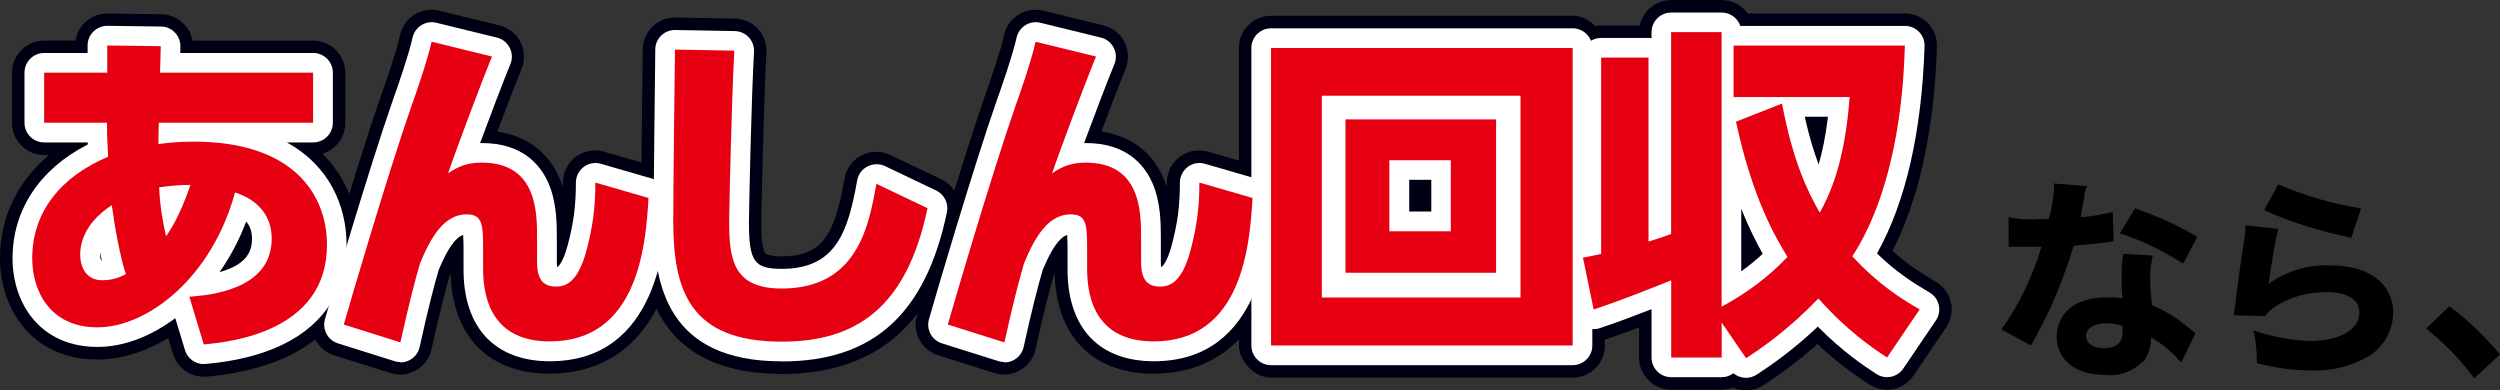 <?xml version="1.0" encoding="UTF-8"?>
<svg id="_イヤー_1" data-name="レイヤー 1" xmlns="http://www.w3.org/2000/svg" width="280.83" height="43.85" viewBox="0 0 280.83 43.85">
  <rect x="0" y="0" width="280.83" height="43.85" fill="#333333" stroke="none"/>
  <defs>
    <style>
      .cls-1 {
        fill: #000015;
      }

      .cls-2 {
        fill: #e60012;
      }

      .cls-3 {
        fill: #fff;
      }
    </style>
  </defs>
  <path d="M234.43,20.91c-.2,.4-.3,.9-.3,1.3,0,.2-.2,.7-.3,1.6q-.1,.4-.1,.6c1.2-.1,2.4-.3,3.6-.6l.1,3.3c-.2,0-.5,.1-.7,.1-.8,.1-1.8,.2-3.8,.4-.7,2.4-1.6,4.7-2.6,7-.6,1.2-.8,1.6-1.7,3.3q-.3,.6-.5,.9l-3.3-1.8c2-2.8,3.5-6,4.5-9.3h-3.7v-3.3c1.1,.2,2.2,.3,3.4,.2h1.1c.4-1.3,.6-2.6,.6-4l3.7,.3Zm10.6,19.8c-1-1.1-2.1-2.1-3.4-2.8,0,.9-.2,1.8-.8,2.6-1.2,1.2-2.8,1.8-4.4,1.6-3.3,0-5.4-1.7-5.4-4.3,0-1.8,1.2-3.5,3-4,.8-.3,1.7-.4,2.6-.4,.6,0,1.2,0,1.8,.1-.1-.8-.1-1.6-.1-2.3,0-.9,0-1.8,.2-2.7l3.3,.2c-.2,.8-.3,1.6-.3,2.4,0,1.1,.1,2.2,.2,3.2,1.3,.5,2.5,1.2,3.6,2.1,.3,.2,.5,.4,.9,.7l.4,.3-1.6,3.3Zm-8.5-4.4c-1.3,0-2.2,.6-2.2,1.4s.7,1.4,2,1.4c1.4,0,2.1-.6,2.1-1.8v-.7c-.6-.2-1.3-.3-1.9-.3h0Zm8.7-6.7c-2.2-1.4-4.6-2.6-7.1-3.4l1.7-2.8c2.4,.8,4.8,1.9,7,3.2l-1.6,3Z"/>
  <path d="M255.93,25.71c-.3,.9-.8,4.1-1.1,6.2,2-1.5,4.5-2.2,7-2.1,4.3,0,7,2.1,7,5.3,0,1.9-1,3.8-2.6,4.8-2,1.2-4.2,1.8-6.6,1.7-2.1,0-4.1-.3-6.1-.8,0-1.2-.1-2.5-.4-3.7,2,.7,4.2,1.1,6.3,1.2,3.4,0,5.6-1.3,5.6-3.2,0-1.5-1.4-2.3-3.7-2.3-2,0-4,.5-5.7,1.6-.5,.3-.9,.7-1.2,1.1l-3.5-.1q0-.3,.1-.7c.2-1.8,.6-4.8,1.1-8,.1-.6,.1-.9,.1-1.4l3.7,.4Zm0-5c3,1.3,6.1,2.2,9.3,2.7l-1.1,3.3c-3.4-.7-6.7-1.7-9.8-3.1l1.6-2.9Z"/>
  <path d="M275.13,34.41c2.1,1.5,4,3.4,5.7,5.4l-2.9,2.7c-1.5-2.1-3.4-4-5.4-5.6l2.6-2.5Z"/>
  <g>
    <g>
      <g>
        <path class="cls-3" d="M21.27,33.33c2.04-.15,9.25-.69,9.25-6.51,0-3.78-3.2-4.9-4.12-5.2-2.58,9.52-9.79,15.15-15.46,15.15-5.32,0-7.32-4.09-7.32-7.75,0-5.2,3.2-9.17,8.52-11.41-.12-2.39-.12-2.78-.12-3.82H4.96v-5.63h7.09v-3.05l6.01,.08-.08,2.97h17.19v5.63H17.84c-.04,.81-.04,1.62-.04,2.39,.96-.12,2.12-.27,3.97-.27,11.18,0,14.96,5.94,14.96,11.6,0,9.83-10.99,10.91-13.84,11.18l-1.62-5.36Zm-8.71-10.29c-3.43,2.24-3.55,4.82-3.55,5.55,0,1.5,.73,2.89,2.47,2.89,1.35,0,2.24-.46,2.66-.69-.62-1.81-1.27-5.36-1.58-7.75Zm8.83-2.27c-1.46,0-2.35,.12-3.51,.27,.08,2.08,.39,3.78,.77,5.51,.27-.39,1.5-2.08,2.74-5.78Z"/>
        <path class="cls-1" d="M22.89,42.31c-1.58,0-2.99-1.03-3.46-2.57l-.53-1.77c-2.59,1.57-5.32,2.41-7.96,2.41-7.52,0-10.94-5.89-10.94-11.36,0-4.6,1.96-8.63,5.51-11.61h-.55c-2,0-3.61-1.62-3.61-3.61v-5.63c0-2,1.62-3.61,3.61-3.61h3.52c.12-.76,.48-1.46,1.03-2,.69-.68,1.62-1.06,2.59-1.04l6.01,.08c.97,.01,1.89,.41,2.56,1.11,.5,.52,.83,1.16,.95,1.86h13.56c2,0,3.61,1.62,3.61,3.61v5.63c0,1.63-1.08,3.02-2.57,3.46,2.66,2.65,4.12,6.28,4.12,10.26,0,4.91-2.22,13.37-17.11,14.78-.11,.01-.23,.02-.34,.02ZM14.3,10.99c.23,.19,.44,.41,.62,.66,.2-.28,.45-.52,.72-.73-.08-.07-.17-.15-.25-.23-.14-.14-.27-.3-.38-.46-.2,.29-.44,.55-.72,.77Z"/>
      </g>
      <g>
        <path class="cls-3" d="M55.27,6.35c-1.27,3.08-4.24,11.02-4.93,13.11,1.27-.85,2.27-1.19,3.78-1.19,6.24,0,6.21,5.63,6.21,8.56v2.51c0,1.27,.19,2.85,2.08,2.85,.89,0,2.43-.15,3.47-4.05,.73-2.74,1-4.93,1-7.63l5.97,1.73c-.31,5.47-1.23,16.11-11.1,16.11-6.24,0-7.48-4.51-7.48-8.1v-1.81c0-3.16,0-4.36-1.85-4.36-2.51,0-4.01,2.51-5.24,5.51-.54,1.89-1.12,3.97-2.2,8.87l-6.36-2c.58-2.08,4.93-16.88,7.59-24.52,.27-.73,1.81-5.09,2.27-7.25l6.78,1.66Z"/>
        <path class="cls-1" d="M44.98,42.08c-.36,0-.73-.06-1.09-.17l-6.36-2c-1.86-.59-2.92-2.54-2.4-4.41,.52-1.86,4.94-16.91,7.66-24.74l.02-.06c.42-1.14,1.76-5,2.13-6.75,.2-.95,.79-1.79,1.61-2.3s1.83-.68,2.78-.45l6.78,1.66c1.02,.25,1.89,.93,2.36,1.87s.52,2.04,.12,3.01c-.65,1.58-1.73,4.4-2.72,7.04,3.24,.47,5.68,2.27,6.96,5.18,.16,.35,.29,.71,.4,1.07,0-.17,0-.35,0-.52,0-1.14,.53-2.21,1.44-2.89,.91-.68,2.09-.9,3.18-.58l5.97,1.73c1.62,.47,2.7,1.99,2.6,3.67-.2,3.57-.63,7.72-2.28,11.39-2.39,5.32-6.69,8.14-12.43,8.14-6.82,0-10.95-4.22-11.09-11.33-.02,.05-.04,.1-.06,.15-.55,1.92-1.09,3.95-2.09,8.45-.22,.99-.84,1.84-1.72,2.35-.56,.32-1.18,.49-1.81,.49Zm2.08-21.1c-.31,.97-.61,1.96-.92,2.95,.49-.66,1.07-1.28,1.73-1.82-.35-.32-.62-.71-.81-1.13Z"/>
      </g>
      <g>
        <path class="cls-3" d="M82.49,5.7c-.31,5.51-.58,18-.58,19.27,0,4.28,.54,7.44,5.9,7.44,8.52,0,9.79-7.05,10.64-11.76l5.74,2.74c-2.35,11.22-8.06,14.99-16.38,14.99-10.48,0-12.18-5.94-12.18-13.61,0-3.05,.15-16.46,.19-19.2l6.67,.12Z"/>
        <path class="cls-1" d="M87.81,42c-15.8,0-15.8-12.51-15.8-17.22,0-3.07,.16-16.57,.19-19.25,.01-.96,.41-1.88,1.1-2.54,.69-.67,1.62-1.04,2.58-1.02l6.67,.12c.98,.02,1.92,.43,2.58,1.15,.67,.72,1.02,1.68,.96,2.66-.3,5.34-.57,17.82-.57,19.07,0,.68,0,2.77,.41,3.45,.11,.18,.74,.38,1.87,.38,4.73,0,5.97-2.59,7.08-8.78,.2-1.11,.91-2.06,1.91-2.57,1-.51,2.19-.53,3.2-.05l5.74,2.74c1.51,.72,2.32,2.37,1.98,4-2.52,12.02-9.04,17.87-19.92,17.87Z"/>
      </g>
      <g>
        <path class="cls-3" d="M123.12,6.35c-1.27,3.08-4.24,11.02-4.93,13.11,1.27-.85,2.27-1.19,3.78-1.19,6.24,0,6.21,5.63,6.21,8.56v2.51c0,1.27,.19,2.85,2.08,2.85,.89,0,2.43-.15,3.47-4.05,.73-2.74,1-4.93,1-7.63l5.97,1.73c-.31,5.47-1.23,16.11-11.1,16.11-6.24,0-7.48-4.51-7.48-8.1v-1.81c0-3.16,0-4.36-1.85-4.36-2.51,0-4.01,2.51-5.24,5.51-.54,1.89-1.12,3.97-2.2,8.87l-6.36-2c.58-2.08,4.93-16.88,7.59-24.52,.27-.73,1.81-5.09,2.27-7.25l6.78,1.66Z"/>
        <path class="cls-1" d="M112.83,42.08c-.36,0-.73-.06-1.09-.17l-6.36-2c-1.86-.59-2.92-2.54-2.4-4.41,.52-1.86,4.94-16.91,7.66-24.74l.02-.06c.42-1.14,1.76-5,2.13-6.75,.2-.95,.79-1.79,1.61-2.3,.83-.52,1.83-.68,2.78-.45l6.78,1.66c1.02,.25,1.89,.93,2.36,1.87s.52,2.04,.12,3.01c-.65,1.58-1.73,4.4-2.72,7.04,3.24,.47,5.68,2.27,6.96,5.18,.16,.35,.29,.71,.4,1.07,0-.17,0-.35,0-.52,0-1.14,.53-2.21,1.44-2.89s2.09-.9,3.18-.58l5.97,1.73c1.62,.47,2.7,1.99,2.6,3.67-.2,3.57-.63,7.72-2.28,11.39-2.39,5.32-6.69,8.14-12.43,8.14-6.82,0-10.95-4.22-11.09-11.33-.02,.05-.04,.1-.06,.15-.55,1.92-1.09,3.95-2.09,8.45-.22,.99-.84,1.84-1.72,2.35-.56,.32-1.18,.49-1.81,.49Zm2.08-21.1c-.31,.97-.61,1.96-.92,2.95,.49-.66,1.07-1.28,1.73-1.82-.35-.32-.62-.71-.81-1.13Z"/>
      </g>
      <g>
        <path class="cls-3" d="M176.66,5.39V38.81h-33.88V5.39h33.88Zm-28.18,5.36v22.67h22.32V10.75h-22.32Zm19.58,2.66V30.64h-16.92V13.41h16.92Zm-11.99,4.59v7.98h6.9v-7.98h-6.9Z"/>
        <rect class="cls-1" x="139.17" y="1.77" width="41.11" height="40.65" rx="3.61" ry="3.61"/>
      </g>
      <g>
        <path class="cls-3" d="M177.82,28.94c.89-.15,1.35-.27,2.04-.42V6.47h5.32V27.13c.93-.27,1.5-.46,2.54-.85V3.61h5.67v30.84c4.09-2.2,6.36-4.51,7.4-5.59-1.27-2.08-3.93-6.51-5.78-15.19l5.17-2.04c1.19,6.36,2.85,9.87,4.24,12.26,1.04-1.89,2.81-5.47,3.35-12.99h-13.03V5.12h19.24c-.12,3.47-.5,15.3-5.9,23.67,3.01,3.28,5.67,4.86,7.56,5.97l-3.66,5.4c-1.7-1.12-4.51-3.01-7.71-6.63-3.43,3.55-6.36,5.55-8.13,6.71l-2.74-4.01v3.93h-5.67v-8.67c-2.89,1.16-6.24,2.47-8.71,3.28l-1.2-5.82Z"/>
        <path class="cls-1" d="M196.14,43.85c-.5,0-1-.11-1.47-.31-.4,.15-.83,.23-1.27,.23h-5.67c-2,0-3.61-1.62-3.61-3.61v-3.38c-1.4,.53-2.77,1.02-3.97,1.42-.98,.32-2.05,.21-2.94-.31-.89-.52-1.52-1.39-1.73-2.4l-1.2-5.82c-.2-.96,0-1.95,.55-2.76,.36-.53,.85-.95,1.42-1.22V6.47c0-2,1.62-3.61,3.61-3.61h4.33c.35-1.63,1.8-2.85,3.53-2.85h5.67c1.21,0,2.28,.59,2.93,1.5h17.65c.98,0,1.92,.4,2.6,1.1,.68,.7,1.05,1.65,1.01,2.63-.31,9.39-1.99,17.09-5,22.94,1.9,1.7,3.57,2.7,4.88,3.47,.86,.51,1.47,1.35,1.69,2.32,.22,.97,.02,1.99-.54,2.82l-3.66,5.4c-1.11,1.64-3.33,2.08-4.98,.99-1.26-.83-3.34-2.2-5.81-4.54-2.37,2.12-4.43,3.56-6.07,4.63-.61,.4-1.29,.59-1.97,.59Zm8.13-13.94s.05,0,.08,0c.1,0,.21,0,.31,.02-.26-.79-.25-1.65,.05-2.44-.08,0-.16,.01-.25,.01-.11,0-.21,0-.32-.01,.32,.78,.35,1.63,.11,2.42h.01Z"/>
      </g>
    </g>
    <g>
      <g>
        <path class="cls-3" d="M21.27,33.33c2.04-.15,9.25-.69,9.25-6.51,0-3.78-3.2-4.9-4.12-5.2-2.58,9.52-9.79,15.15-15.46,15.15-5.32,0-7.32-4.09-7.32-7.75,0-5.2,3.2-9.17,8.52-11.41-.12-2.39-.12-2.78-.12-3.82H4.96v-5.63h7.09v-3.05l6.01,.08-.08,2.97h17.19v5.63H17.84c-.04,.81-.04,1.62-.04,2.39,.96-.12,2.12-.27,3.97-.27,11.18,0,14.96,5.94,14.96,11.6,0,9.83-10.99,10.91-13.84,11.18l-1.62-5.36Zm-8.71-10.29c-3.43,2.24-3.55,4.82-3.55,5.55,0,1.5,.73,2.89,2.47,2.89,1.35,0,2.24-.46,2.66-.69-.62-1.81-1.27-5.36-1.58-7.75Zm8.83-2.27c-1.46,0-2.35,.12-3.51,.27,.08,2.08,.39,3.78,.77,5.51,.27-.39,1.5-2.08,2.74-5.78Z"/>
        <path class="cls-3" d="M22.89,40.9c-.96,0-1.83-.63-2.11-1.57l-1.09-3.59c-2.81,2.1-5.85,3.23-8.75,3.23-3.93,0-6.19-1.82-7.39-3.34-1.38-1.75-2.14-4.1-2.14-6.61,0-5.45,3.06-10.04,8.45-12.79,0-.08,0-.16,0-.23H4.96c-1.22,0-2.21-.99-2.21-2.21v-5.63c0-1.22,.99-2.21,2.21-2.21h4.88v-.84c0-.59,.24-1.16,.66-1.57,.42-.41,.99-.65,1.58-.64l6.01,.08c.59,0,1.15,.25,1.56,.68,.41,.43,.63,1,.62,1.59l-.02,.7h14.93c1.22,0,2.21,.99,2.21,2.21v5.63c0,1.22-.99,2.21-2.21,2.21h-2.96c4.81,2.64,6.71,7.17,6.71,11.51,0,5.01-2.45,8.87-7.08,11.15-3.49,1.72-7.32,2.09-8.76,2.22-.07,0-.14,0-.21,0Zm1.26-5.69l.32,1.07c6.76-1.01,10.05-3.89,10.05-8.76,0-5.97-4.65-9.39-12.75-9.39-1.6,0-2.63,.12-3.53,.23l-.18,.02c-.63,.08-1.26-.12-1.73-.54-.47-.42-.74-1.02-.74-1.65,0-.8,0-1.63,.04-2.5,.06-1.18,1.03-2.1,2.21-2.1h15.14v-1.21h-14.98c-.6,0-1.17-.24-1.58-.67s-.64-1-.63-1.6l.02-.73-1.54-.02v.81c0,1.22-.99,2.21-2.21,2.21H7.17v1.21h4.85c1.22,0,2.21,.99,2.21,2.21,0,1.03,0,1.37,.11,3.71,.04,.93-.49,1.78-1.35,2.14-3.27,1.37-7.17,4.12-7.17,9.37,0,1.3,.37,5.54,5.12,5.54s11.03-5.06,13.33-13.52c.16-.59,.55-1.08,1.09-1.37,.54-.29,1.17-.34,1.74-.15,4.9,1.63,5.63,5.27,5.63,7.3,0,3.34-1.84,5.97-5.19,7.41-1.15,.49-2.34,.79-3.39,.98Zm3.51-10.33c-.78,2.06-1.79,3.97-3,5.69,3.21-.89,3.65-2.49,3.65-3.75,0-.79-.21-1.43-.66-1.94Zm-16.18,8.81c-2.75,0-4.68-2.1-4.68-5.1,0-1.66,.59-4.82,4.55-7.4,.64-.41,1.44-.47,2.13-.15,.69,.32,1.17,.97,1.26,1.72,.3,2.35,.94,5.73,1.48,7.32,.35,1.02-.09,2.14-1.03,2.65-.76,.41-1.97,.96-3.72,.96Zm-.11-4.41h0Zm-.01-.02s.04,0,.08,0c-.07-.3-.14-.6-.2-.92,0,.08,0,.16,0,.23,0,.39,.09,.6,.13,.67Zm7.3-.51c-.14,0-.29-.01-.43-.04-.86-.17-1.54-.83-1.73-1.69-.38-1.69-.74-3.58-.82-5.91-.04-1.14,.79-2.12,1.92-2.27,1.16-.16,2.17-.29,3.8-.29,.71,0,1.38,.34,1.79,.92s.53,1.32,.3,1.99c-.86,2.59-1.87,4.71-3,6.32l-.02,.03c-.42,.6-1.1,.94-1.81,.94Z"/>
      </g>
      <g>
        <path class="cls-3" d="M55.27,6.35c-1.27,3.08-4.24,11.02-4.93,13.11,1.27-.85,2.27-1.19,3.78-1.19,6.24,0,6.21,5.63,6.21,8.56v2.51c0,1.27,.19,2.85,2.08,2.85,.89,0,2.43-.15,3.47-4.05,.73-2.74,1-4.93,1-7.63l5.97,1.73c-.31,5.47-1.23,16.11-11.1,16.11-6.24,0-7.48-4.51-7.48-8.1v-1.81c0-3.16,0-4.36-1.85-4.36-2.51,0-4.01,2.51-5.24,5.51-.54,1.89-1.12,3.97-2.2,8.87l-6.36-2c.58-2.08,4.93-16.88,7.59-24.52,.27-.73,1.81-5.09,2.27-7.25l6.78,1.66Z"/>
        <path class="cls-3" d="M44.98,40.67c-.22,0-.45-.03-.66-.1l-6.36-2c-1.14-.36-1.78-1.55-1.46-2.7,.51-1.85,4.92-16.86,7.64-24.65,.44-1.2,1.81-5.16,2.2-6.98,.12-.58,.48-1.09,.99-1.41,.51-.32,1.12-.42,1.7-.27l6.78,1.66c.63,.15,1.15,.57,1.45,1.15,.29,.57,.32,1.25,.07,1.84-.78,1.89-2.25,5.75-3.4,8.86,.07,0,.14,0,.21,0,4.53,0,6.55,2.43,7.45,4.46,.96,2.18,.96,4.63,.96,6.25v2.56c0,.3,.01,.5,.03,.64,.03,0,.04,0,.05,0,0,0,.57-.32,1.13-2.4,.67-2.49,.93-4.47,.93-7.06,0-.69,.33-1.35,.88-1.77,.56-.42,1.28-.55,1.94-.35l5.97,1.73c.99,.29,1.65,1.22,1.59,2.25-.25,4.5-1.03,18.2-13.31,18.2-6.16,0-9.69-3.76-9.69-10.3v-1.81c0-.73,0-1.53-.04-2.08-.88,.29-1.77,1.57-2.76,3.96-.56,1.96-1.11,4.01-2.13,8.62-.13,.61-.51,1.13-1.05,1.44-.34,.2-.72,.3-1.11,.3Zm7.44-18.8c4.06,0,4.06,3.49,4.06,6.56v1.81c0,5.22,2.82,5.89,5.27,5.89,5.33,0,8-3.7,8.77-12.28l-1.55-.45c-.15,1.76-.46,3.42-.96,5.3-1.02,3.83-2.86,5.69-5.6,5.69-1.29,0-4.29-.49-4.29-5.06v-2.56c0-1.32,0-3.13-.59-4.46-.4-.91-1.12-1.83-3.41-1.83-1.02,0-1.59,.18-2.55,.82-.79,.52-1.82,.49-2.57-.08-.75-.57-1.05-1.56-.75-2.45,.58-1.74,2.6-7.18,4.04-10.87l-2.22-.54c-.74,2.48-1.77,5.32-1.78,5.35-2.2,6.32-5.56,17.53-6.95,22.29l2.01,.63c.74-3.22,1.22-4.95,1.7-6.64,.02-.08,.05-.16,.08-.23,.84-2.06,2.82-6.88,7.29-6.88Z"/>
      </g>
      <g>
        <path class="cls-3" d="M82.49,5.7c-.31,5.51-.58,18-.58,19.27,0,4.28,.54,7.44,5.9,7.44,8.52,0,9.79-7.05,10.64-11.76l5.74,2.74c-2.35,11.22-8.06,14.99-16.38,14.99-10.48,0-12.18-5.94-12.18-13.61,0-3.05,.15-16.46,.19-19.2l6.67,.12Z"/>
        <path class="cls-3" d="M87.81,40.59c-12.75,0-14.39-8.45-14.39-15.82,0-3.06,.16-16.55,.19-19.23,0-.59,.25-1.15,.67-1.55,.42-.41,.98-.63,1.58-.62l6.67,.12c.6,.01,1.17,.26,1.58,.7s.62,1.03,.59,1.63c-.31,5.5-.57,17.86-.57,19.15,0,4.4,.59,5.23,3.69,5.23,6.18,0,7.45-4.31,8.47-9.94,.12-.68,.55-1.26,1.17-1.57,.61-.31,1.34-.32,1.96-.03l5.74,2.74c.92,.44,1.42,1.45,1.21,2.45-2.4,11.43-8.29,16.75-18.54,16.75ZM78,7.83c-.06,4.76-.16,14.43-.16,16.95,0,7.56,1.54,11.4,9.97,11.4,5.38,0,11.16-1.42,13.83-11.56l-1.58-.75c-1.12,4.76-3.71,10.75-12.25,10.75s-8.11-6.52-8.11-9.65c0-1.15,.21-10.97,.47-17.11l-2.17-.04Z"/>
      </g>
      <g>
        <path class="cls-3" d="M123.12,6.35c-1.27,3.08-4.24,11.02-4.93,13.11,1.27-.85,2.27-1.19,3.78-1.19,6.24,0,6.21,5.63,6.21,8.56v2.51c0,1.27,.19,2.85,2.08,2.85,.89,0,2.43-.15,3.47-4.05,.73-2.74,1-4.93,1-7.63l5.97,1.73c-.31,5.47-1.23,16.11-11.1,16.11-6.24,0-7.48-4.51-7.48-8.1v-1.81c0-3.16,0-4.36-1.85-4.36-2.51,0-4.01,2.51-5.24,5.51-.54,1.89-1.12,3.97-2.2,8.87l-6.36-2c.58-2.08,4.93-16.88,7.59-24.52,.27-.73,1.81-5.09,2.27-7.25l6.78,1.66Z"/>
        <path class="cls-3" d="M112.83,40.67c-.22,0-.45-.03-.66-.1l-6.36-2c-1.14-.36-1.78-1.55-1.46-2.7,.51-1.85,4.92-16.86,7.64-24.65,.44-1.2,1.81-5.16,2.2-6.98,.13-.58,.48-1.09,.99-1.41,.51-.32,1.12-.42,1.7-.27l6.78,1.66c.63,.15,1.15,.57,1.45,1.15,.29,.57,.32,1.25,.07,1.84-.78,1.89-2.25,5.75-3.4,8.86,.07,0,.14,0,.21,0,4.53,0,6.55,2.43,7.45,4.46,.96,2.18,.96,4.63,.96,6.25v2.56c0,.3,.01,.5,.03,.64,.03,0,.04,0,.05,0,0,0,.57-.32,1.13-2.4,.67-2.49,.93-4.47,.93-7.06,0-.69,.33-1.35,.88-1.77,.56-.42,1.27-.55,1.94-.35l5.97,1.73c.99,.29,1.65,1.22,1.59,2.25-.25,4.5-1.03,18.2-13.31,18.2-6.16,0-9.69-3.76-9.69-10.3v-1.81c0-.73,0-1.53-.04-2.08-.88,.29-1.77,1.57-2.76,3.96-.56,1.96-1.11,4.01-2.13,8.62-.13,.61-.51,1.13-1.05,1.44-.34,.2-.72,.3-1.11,.3Zm7.44-18.8c4.06,0,4.06,3.49,4.06,6.56v1.81c0,5.22,2.82,5.89,5.27,5.89,5.33,0,8-3.7,8.77-12.28l-1.55-.45c-.15,1.76-.46,3.42-.96,5.3-1.02,3.83-2.86,5.69-5.6,5.69-1.29,0-4.29-.49-4.29-5.06v-2.56c0-1.32,0-3.13-.59-4.46-.4-.91-1.12-1.83-3.41-1.83-1.02,0-1.59,.18-2.55,.82-.79,.52-1.82,.49-2.57-.08-.75-.57-1.05-1.56-.75-2.45,.58-1.74,2.6-7.18,4.04-10.87l-2.22-.54c-.74,2.48-1.77,5.32-1.78,5.35-2.2,6.32-5.56,17.53-6.95,22.29l2.01,.63c.74-3.22,1.22-4.95,1.7-6.64,.02-.08,.05-.16,.08-.23,.84-2.06,2.82-6.88,7.29-6.88Z"/>
      </g>
      <g>
        <path class="cls-3" d="M176.66,5.39V38.81h-33.88V5.39h33.88Zm-28.18,5.36v22.67h22.32V10.75h-22.32Zm19.58,2.66V30.64h-16.92V13.41h16.92Zm-11.99,4.59v7.98h6.9v-7.98h-6.9Z"/>
        <path class="cls-3" d="M176.66,41.02h-33.88c-1.22,0-2.21-.99-2.21-2.21V5.39c0-1.22,.99-2.21,2.21-2.21h33.88c1.22,0,2.21,.99,2.21,2.21V38.81c0,1.22-.99,2.21-2.21,2.21Zm-31.67-4.42h29.47V7.6h-29.47v29Zm25.82-.98h-22.32c-1.22,0-2.21-.99-2.21-2.21V10.75c0-1.22,.99-2.21,2.21-2.21h22.32c1.22,0,2.21,.99,2.21,2.21v22.67c0,1.22-.99,2.21-2.21,2.21Zm-17.45-7.19h12.51V15.61h-12.51v12.81Zm9.63-.25h-6.9c-1.22,0-2.21-.99-2.21-2.21v-7.98c0-1.22,.99-2.21,2.21-2.21h6.9c1.22,0,2.21,.99,2.21,2.21v7.98c0,1.22-.99,2.21-2.21,2.21Zm-4.69-4.42h2.48v-3.56h-2.48v3.56Z"/>
      </g>
      <g>
        <path class="cls-3" d="M177.82,28.94c.89-.15,1.35-.27,2.04-.42V6.47h5.32V27.13c.93-.27,1.5-.46,2.54-.85V3.61h5.67v30.84c4.09-2.2,6.36-4.51,7.4-5.59-1.27-2.08-3.93-6.51-5.78-15.19l5.17-2.04c1.19,6.36,2.85,9.87,4.24,12.26,1.04-1.89,2.81-5.47,3.35-12.99h-13.03V5.12h19.24c-.12,3.47-.5,15.3-5.9,23.67,3.01,3.28,5.67,4.86,7.56,5.97l-3.66,5.4c-1.7-1.12-4.51-3.01-7.71-6.63-3.43,3.55-6.36,5.55-8.13,6.71l-2.74-4.01v3.93h-5.67v-8.67c-2.89,1.16-6.24,2.47-8.71,3.28l-1.2-5.82Z"/>
        <path class="cls-3" d="M196.14,42.44c-.51,0-1.02-.18-1.42-.51-.37,.27-.82,.44-1.32,.44h-5.67c-1.22,0-2.21-.99-2.21-2.21v-5.43c-1.97,.77-4.1,1.57-5.81,2.13-.6,.2-1.25,.13-1.8-.19-.54-.32-.93-.85-1.06-1.47l-1.2-5.82c-.12-.59,0-1.19,.34-1.69,.34-.49,.86-.83,1.45-.93,.07-.01,.14-.03,.21-.04V6.47c0-1.22,.99-2.21,2.21-2.21h5.32c.11,0,.23,0,.34,.03v-.67c0-1.22,.99-2.21,2.21-2.21h5.67c.97,0,1.8,.63,2.09,1.5h18.49c.6,0,1.17,.24,1.59,.67,.42,.43,.64,1.01,.62,1.61-.32,9.7-2.12,17.51-5.34,23.28,2.33,2.27,4.37,3.48,5.91,4.39,.52,.31,.9,.82,1.03,1.42,.13,.59,.01,1.22-.33,1.72l-3.66,5.4c-.68,1-2.03,1.27-3.04,.6-1.38-.91-3.76-2.48-6.56-5.31-2.71,2.56-5.05,4.21-6.86,5.39-.37,.24-.79,.36-1.2,.36Zm-6.2-4.49h1.25v-1.72c0-.31,.07-.61,.19-.89-.12-.28-.19-.58-.19-.89V5.82h-1.25V26.28c0,.92-.58,1.75-1.44,2.07-1.09,.4-1.72,.61-2.69,.9-.67,.19-1.39,.06-1.94-.35-.56-.42-.88-1.07-.88-1.77V8.68h-.9V28.52c0,1.01-.68,1.88-1.65,2.14l.24,1.19c2.12-.77,4.46-1.7,6.24-2.41,.68-.27,1.45-.19,2.06,.22,.61,.41,.97,1.1,.97,1.83v6.46Zm5.76-2.26l1.01,1.48c1.69-1.21,3.72-2.85,5.97-5.18,.43-.44,1.03-.69,1.64-.67,.62,.01,1.2,.28,1.61,.75,2.08,2.35,4,3.94,5.47,5.01l1.12-1.65c-1.71-1.12-3.8-2.69-6.06-5.15-.68-.74-.77-1.85-.23-2.69,3.09-4.79,4.92-11.6,5.44-20.26h-14.71v1.36h10.82c.61,0,1.2,.25,1.62,.7,.42,.45,.63,1.05,.59,1.66-.54,7.46-2.22,11.35-3.62,13.9-.38,.7-1.11,1.13-1.91,1.14-.81,.01-1.54-.41-1.93-1.1-1.23-2.12-2.74-5.16-3.95-10.35l-.97,.38c1.76,7.23,4.06,11,5.09,12.68,.52,.86,.4,1.96-.29,2.68-.85,.89-2.99,3.1-6.69,5.29Zm-.1-12.26v7.05c1-.72,1.8-1.4,2.41-1.97-.68-1.21-1.54-2.87-2.41-5.08Zm7.13-10.32c.48,2.16,1.02,3.92,1.56,5.36,.41-1.4,.79-3.15,1.05-5.36h-2.61Z"/>
      </g>
    </g>
    <g>
      <path class="cls-2" d="M21.27,33.33c2.04-.15,9.25-.69,9.25-6.51,0-3.78-3.2-4.9-4.12-5.2-2.58,9.52-9.79,15.15-15.46,15.15-5.32,0-7.32-4.09-7.32-7.75,0-5.2,3.2-9.17,8.52-11.41-.12-2.39-.12-2.78-.12-3.82H4.96v-5.63h7.09v-3.05l6.01,.08-.08,2.97h17.19v5.63H17.84c-.04,.81-.04,1.62-.04,2.39,.96-.12,2.12-.27,3.97-.27,11.18,0,14.96,5.94,14.96,11.6,0,9.83-10.99,10.91-13.84,11.18l-1.62-5.36Zm-8.71-10.29c-3.43,2.24-3.55,4.82-3.55,5.55,0,1.5,.73,2.89,2.47,2.89,1.35,0,2.24-.46,2.66-.69-.62-1.81-1.27-5.36-1.58-7.75Zm8.83-2.27c-1.46,0-2.35,.12-3.51,.27,.08,2.08,.39,3.78,.77,5.51,.27-.39,1.5-2.08,2.74-5.78Z"/>
      <path class="cls-2" d="M55.27,6.35c-1.27,3.08-4.24,11.02-4.93,13.11,1.27-.85,2.27-1.19,3.78-1.19,6.24,0,6.21,5.63,6.21,8.56v2.51c0,1.27,.19,2.85,2.08,2.85,.89,0,2.43-.15,3.47-4.05,.73-2.74,1-4.93,1-7.63l5.97,1.73c-.31,5.47-1.23,16.11-11.1,16.11-6.24,0-7.48-4.51-7.48-8.1v-1.81c0-3.16,0-4.36-1.85-4.36-2.51,0-4.01,2.51-5.24,5.51-.54,1.89-1.12,3.97-2.2,8.87l-6.36-2c.58-2.08,4.93-16.88,7.59-24.52,.27-.73,1.81-5.09,2.27-7.25l6.78,1.66Z"/>
      <path class="cls-2" d="M82.49,5.7c-.31,5.51-.58,18-.58,19.27,0,4.28,.54,7.44,5.9,7.44,8.52,0,9.79-7.05,10.64-11.76l5.74,2.74c-2.35,11.22-8.06,14.99-16.38,14.99-10.48,0-12.18-5.94-12.18-13.61,0-3.05,.15-16.46,.19-19.2l6.67,.12Z"/>
      <path class="cls-2" d="M123.12,6.35c-1.27,3.08-4.24,11.02-4.93,13.11,1.27-.85,2.27-1.19,3.78-1.19,6.24,0,6.21,5.63,6.21,8.56v2.51c0,1.27,.19,2.85,2.08,2.85,.89,0,2.43-.15,3.47-4.05,.73-2.74,1-4.93,1-7.63l5.97,1.73c-.31,5.47-1.23,16.11-11.1,16.11-6.24,0-7.48-4.51-7.48-8.1v-1.81c0-3.16,0-4.36-1.85-4.36-2.51,0-4.01,2.51-5.24,5.51-.54,1.89-1.12,3.97-2.2,8.87l-6.36-2c.58-2.08,4.93-16.88,7.59-24.52,.27-.73,1.81-5.09,2.27-7.25l6.78,1.66Z"/>
      <path class="cls-2" d="M176.66,5.39V38.81h-33.88V5.39h33.88Zm-28.18,5.36v22.67h22.32V10.75h-22.32Zm19.58,2.66V30.64h-16.92V13.41h16.92Zm-11.99,4.59v7.98h6.9v-7.98h-6.9Z"/>
      <path class="cls-2" d="M177.82,28.94c.89-.15,1.35-.27,2.04-.42V6.47h5.32V27.13c.93-.27,1.5-.46,2.54-.85V3.61h5.67v30.84c4.09-2.2,6.36-4.51,7.4-5.59-1.27-2.08-3.93-6.51-5.78-15.19l5.17-2.04c1.19,6.36,2.85,9.87,4.24,12.26,1.04-1.89,2.81-5.47,3.35-12.99h-13.03V5.12h19.24c-.12,3.47-.5,15.3-5.9,23.67,3.01,3.28,5.67,4.86,7.56,5.97l-3.66,5.4c-1.7-1.12-4.51-3.01-7.71-6.63-3.43,3.55-6.36,5.55-8.13,6.71l-2.74-4.01v3.93h-5.67v-8.67c-2.89,1.16-6.24,2.47-8.71,3.28l-1.2-5.82Z"/>
    </g>
  </g>
</svg>